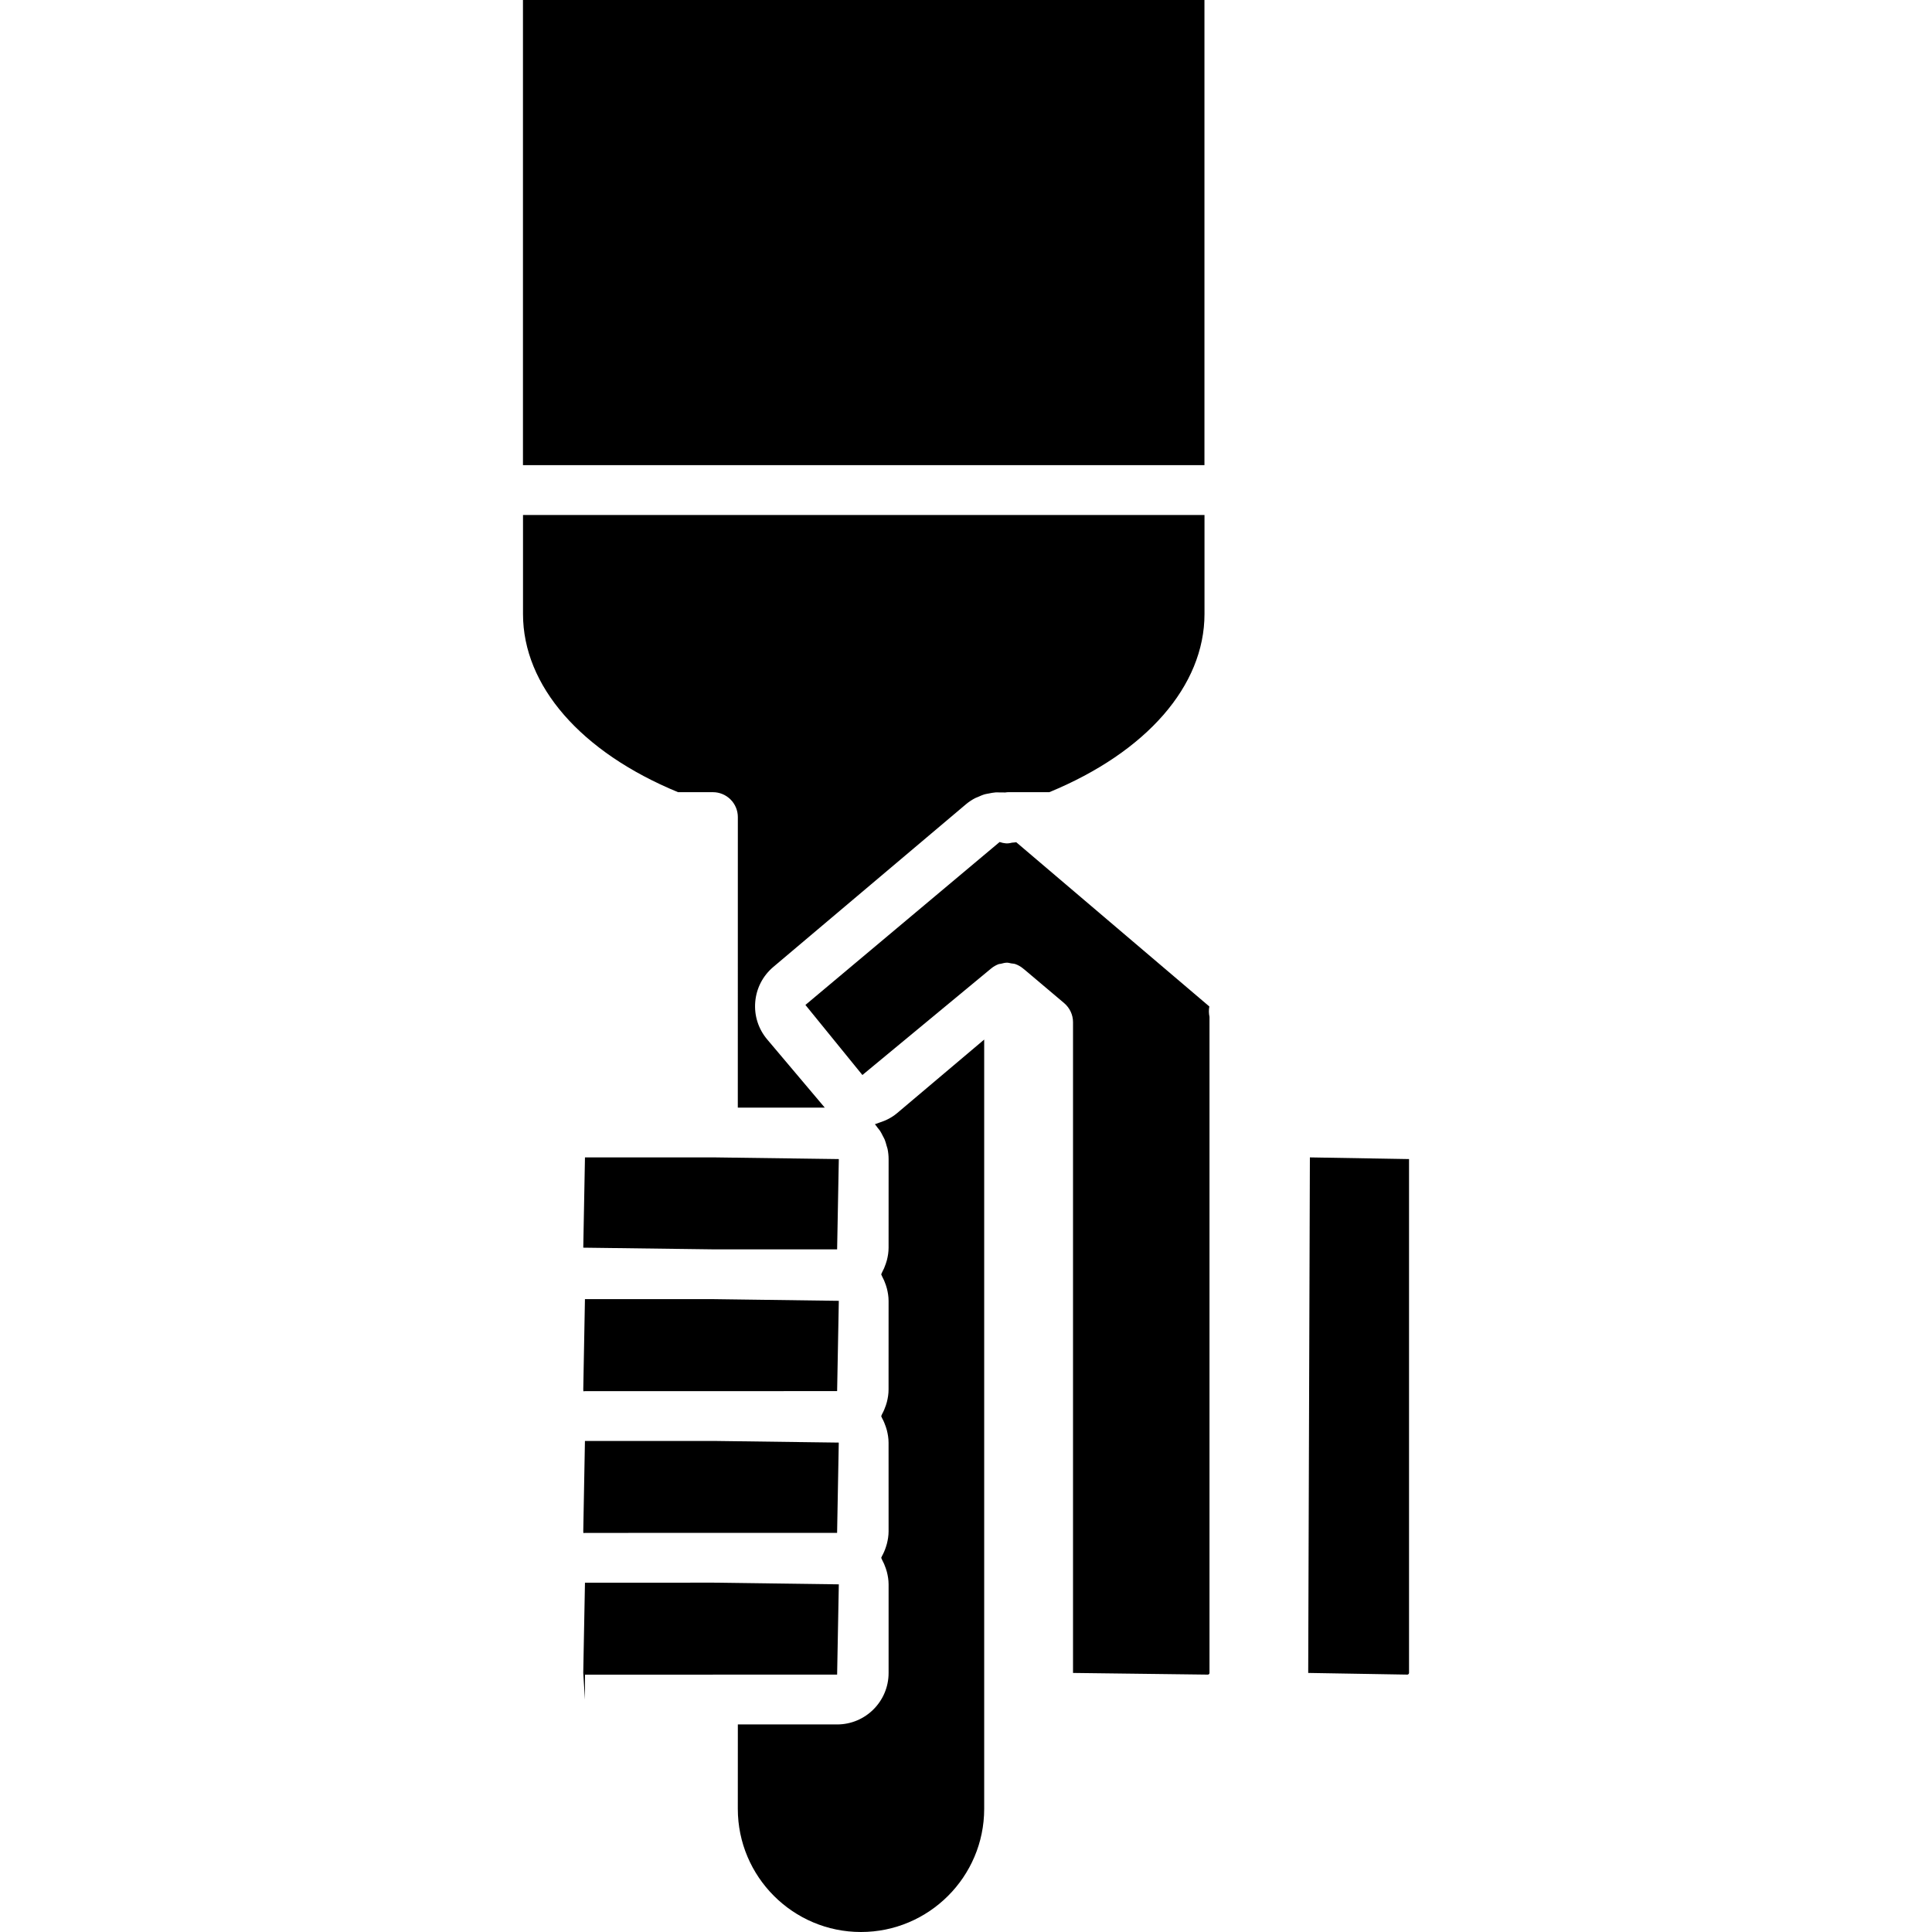<?xml version="1.0" encoding="iso-8859-1"?>
<!-- Generator: Adobe Illustrator 16.0.0, SVG Export Plug-In . SVG Version: 6.00 Build 0)  -->
<!DOCTYPE svg PUBLIC "-//W3C//DTD SVG 1.1//EN" "http://www.w3.org/Graphics/SVG/1.1/DTD/svg11.dtd">
<svg version="1.1" id="Capa_1" xmlns="http://www.w3.org/2000/svg" xmlns:xlink="http://www.w3.org/1999/xlink" x="0px" y="0px"
	 width="417.25px" height="417.25px" viewBox="0 0 417.25 417.25" style="enable-background:new 0 0 417.25 417.25;"
	 xml:space="preserve">
<g>
	<path d="M282.893,249.961l21.414,0.362v110.983c0,0.167-0.18,0.356-0.348,0.356l-21.428-0.361L282.893,249.961z"/>
	<rect x="112.943" width="147.179" height="100.456"/>
	<polygon points="126.334,249.956 153.963,249.956 181.157,250.323 180.792,269.82 153.963,269.82 125.967,269.457 	"/>
	<path d="M126.324,331.059c-0.113,0-0.215,0.033-0.329,0.033l-0.028-0.399l0.362-19.496h27.828l26.99,0.356l-0.36,19.495
		L126.324,331.059z"/>
	<path d="M125.967,300.077l0.362-19.506h27.634l27.194,0.366l-0.365,19.497l-54.458,0.011c-0.113,0-0.226,0.031-0.339,0.031
		L125.967,300.077z"/>
	<polygon points="126.334,367.049 125.962,361.312 126.334,341.81 154.162,341.805 181.157,342.168 180.792,361.663 
		153.968,361.663 153.957,361.674 126.334,361.674 	"/>
	<path d="M185.937,417.25c-14.664,0-26.594-11.933-26.594-26.605l0.008-18.22h21.441c6.134,0,11.116-4.986,11.116-11.112v-19.145
		c0-0.936-0.154-1.839-0.375-2.709c-0.066-0.252-0.149-0.493-0.231-0.745c-0.21-0.642-0.478-1.249-0.796-1.833
		c-0.076-0.141-0.113-0.31-0.194-0.439c0.07-0.111,0.097-0.254,0.16-0.363c0.352-0.631,0.635-1.291,0.856-1.974
		c0.077-0.221,0.144-0.441,0.205-0.673c0.226-0.891,0.375-1.795,0.375-2.729l-0.005-19.134c0-0.94-0.155-1.842-0.375-2.714
		c-0.066-0.252-0.144-0.488-0.226-0.735c-0.216-0.646-0.478-1.265-0.807-1.856c-0.075-0.133-0.107-0.296-0.183-0.421
		c0.081-0.132,0.108-0.283,0.178-0.421c0.339-0.614,0.617-1.254,0.837-1.927c0.077-0.236,0.155-0.473,0.215-0.714
		c0.215-0.87,0.365-1.764,0.36-2.683l0.005-19.139c0-0.945-0.154-1.848-0.375-2.72c-0.066-0.257-0.144-0.493-0.226-0.74
		c-0.215-0.649-0.483-1.265-0.806-1.852c-0.076-0.138-0.107-0.294-0.188-0.431c0.081-0.133,0.113-0.294,0.188-0.432
		c0.323-0.587,0.591-1.207,0.801-1.847c0.082-0.252,0.165-0.493,0.231-0.745c0.226-0.872,0.375-1.775,0.375-2.716l0.005-19.132
		c0-0.747-0.079-1.48-0.221-2.185c-0.047-0.236-0.139-0.456-0.205-0.688c-0.123-0.457-0.241-0.914-0.417-1.345
		c-0.107-0.268-0.26-0.499-0.383-0.751c-0.192-0.377-0.37-0.756-0.601-1.111c-0.16-0.242-0.35-0.452-0.533-0.684
		c-0.2-0.262-0.375-0.545-0.601-0.786c0.293-0.064,0.569-0.216,0.861-0.305c0.089-0.033,0.175-0.064,0.268-0.096
		c0.57-0.199,1.134-0.397,1.672-0.683c0.687-0.346,1.343-0.767,1.949-1.27l18.854-15.927v166.145
		C212.546,405.317,200.611,417.25,185.937,417.25z"/>
	<path d="M261.213,219.604v141.698c0,0.21-0.163,0.361-0.373,0.361l-29.102-0.361V220.749c0-1.576-0.704-3.083-1.911-4.105
		l-8.44-7.129c-0.016-0.011-0.446-0.366-0.468-0.377c-0.493-0.41-1.046-0.714-1.628-0.925c-0.288-0.101-0.603-0.101-0.903-0.152
		c-0.299-0.047-0.582-0.153-0.881-0.153c-0.005,0-0.005,0-0.011,0c-0.446,0-0.888,0.116-1.323,0.233
		c-0.167,0.041-0.341,0.031-0.499,0.083c-0.582,0.221-1.136,0.53-1.635,0.95l-27.79,22.996l-12.305-15.133l41.94-35.188
		c0.982,0.308,1.654,0.413,2.646,0.145c0.141-0.021,0.803-0.058,0.945-0.097l41.701,35.47
		C261.039,218.103,261.05,218.869,261.213,219.604z"/>
	<path d="M226.635,171.079h-8.715c-0.293,0-0.582,0.026-0.859,0.074c-0.368-0.042-0.735-0.006-1.108-0.011
		c-0.31-0.005-0.619-0.031-0.923-0.01c-0.513,0.034-1.011,0.139-1.519,0.241c-0.257,0.056-0.521,0.082-0.778,0.152
		c-0.539,0.15-1.048,0.375-1.564,0.611c-0.205,0.092-0.413,0.145-0.606,0.252c-0.688,0.369-1.344,0.798-1.948,1.308l-41.599,35.126
		c-2.268,1.922-3.662,4.604-3.908,7.564c-0.247,2.956,0.672,5.838,2.585,8.1l12.347,14.626c0.029,0.031,0.06,0.067,0.086,0.099
		h-18.782l0.008-62.75c0-1.426-0.566-2.795-1.578-3.801c-1.01-1.006-2.375-1.575-3.797-1.575h-7.539
		c-20.99-8.654-33.483-22.985-33.483-38.473v-21.394h147.179v21.394C260.122,148.099,247.623,162.422,226.635,171.079z"/>
</g>
<g>
</g>
<g>
</g>
<g>
</g>
<g>
</g>
<g>
</g>
<g>
</g>
<g>
</g>
<g>
</g>
<g>
</g>
<g>
</g>
<g>
</g>
<g>
</g>
<g>
</g>
<g>
</g>
<g>
</g>
</svg>
